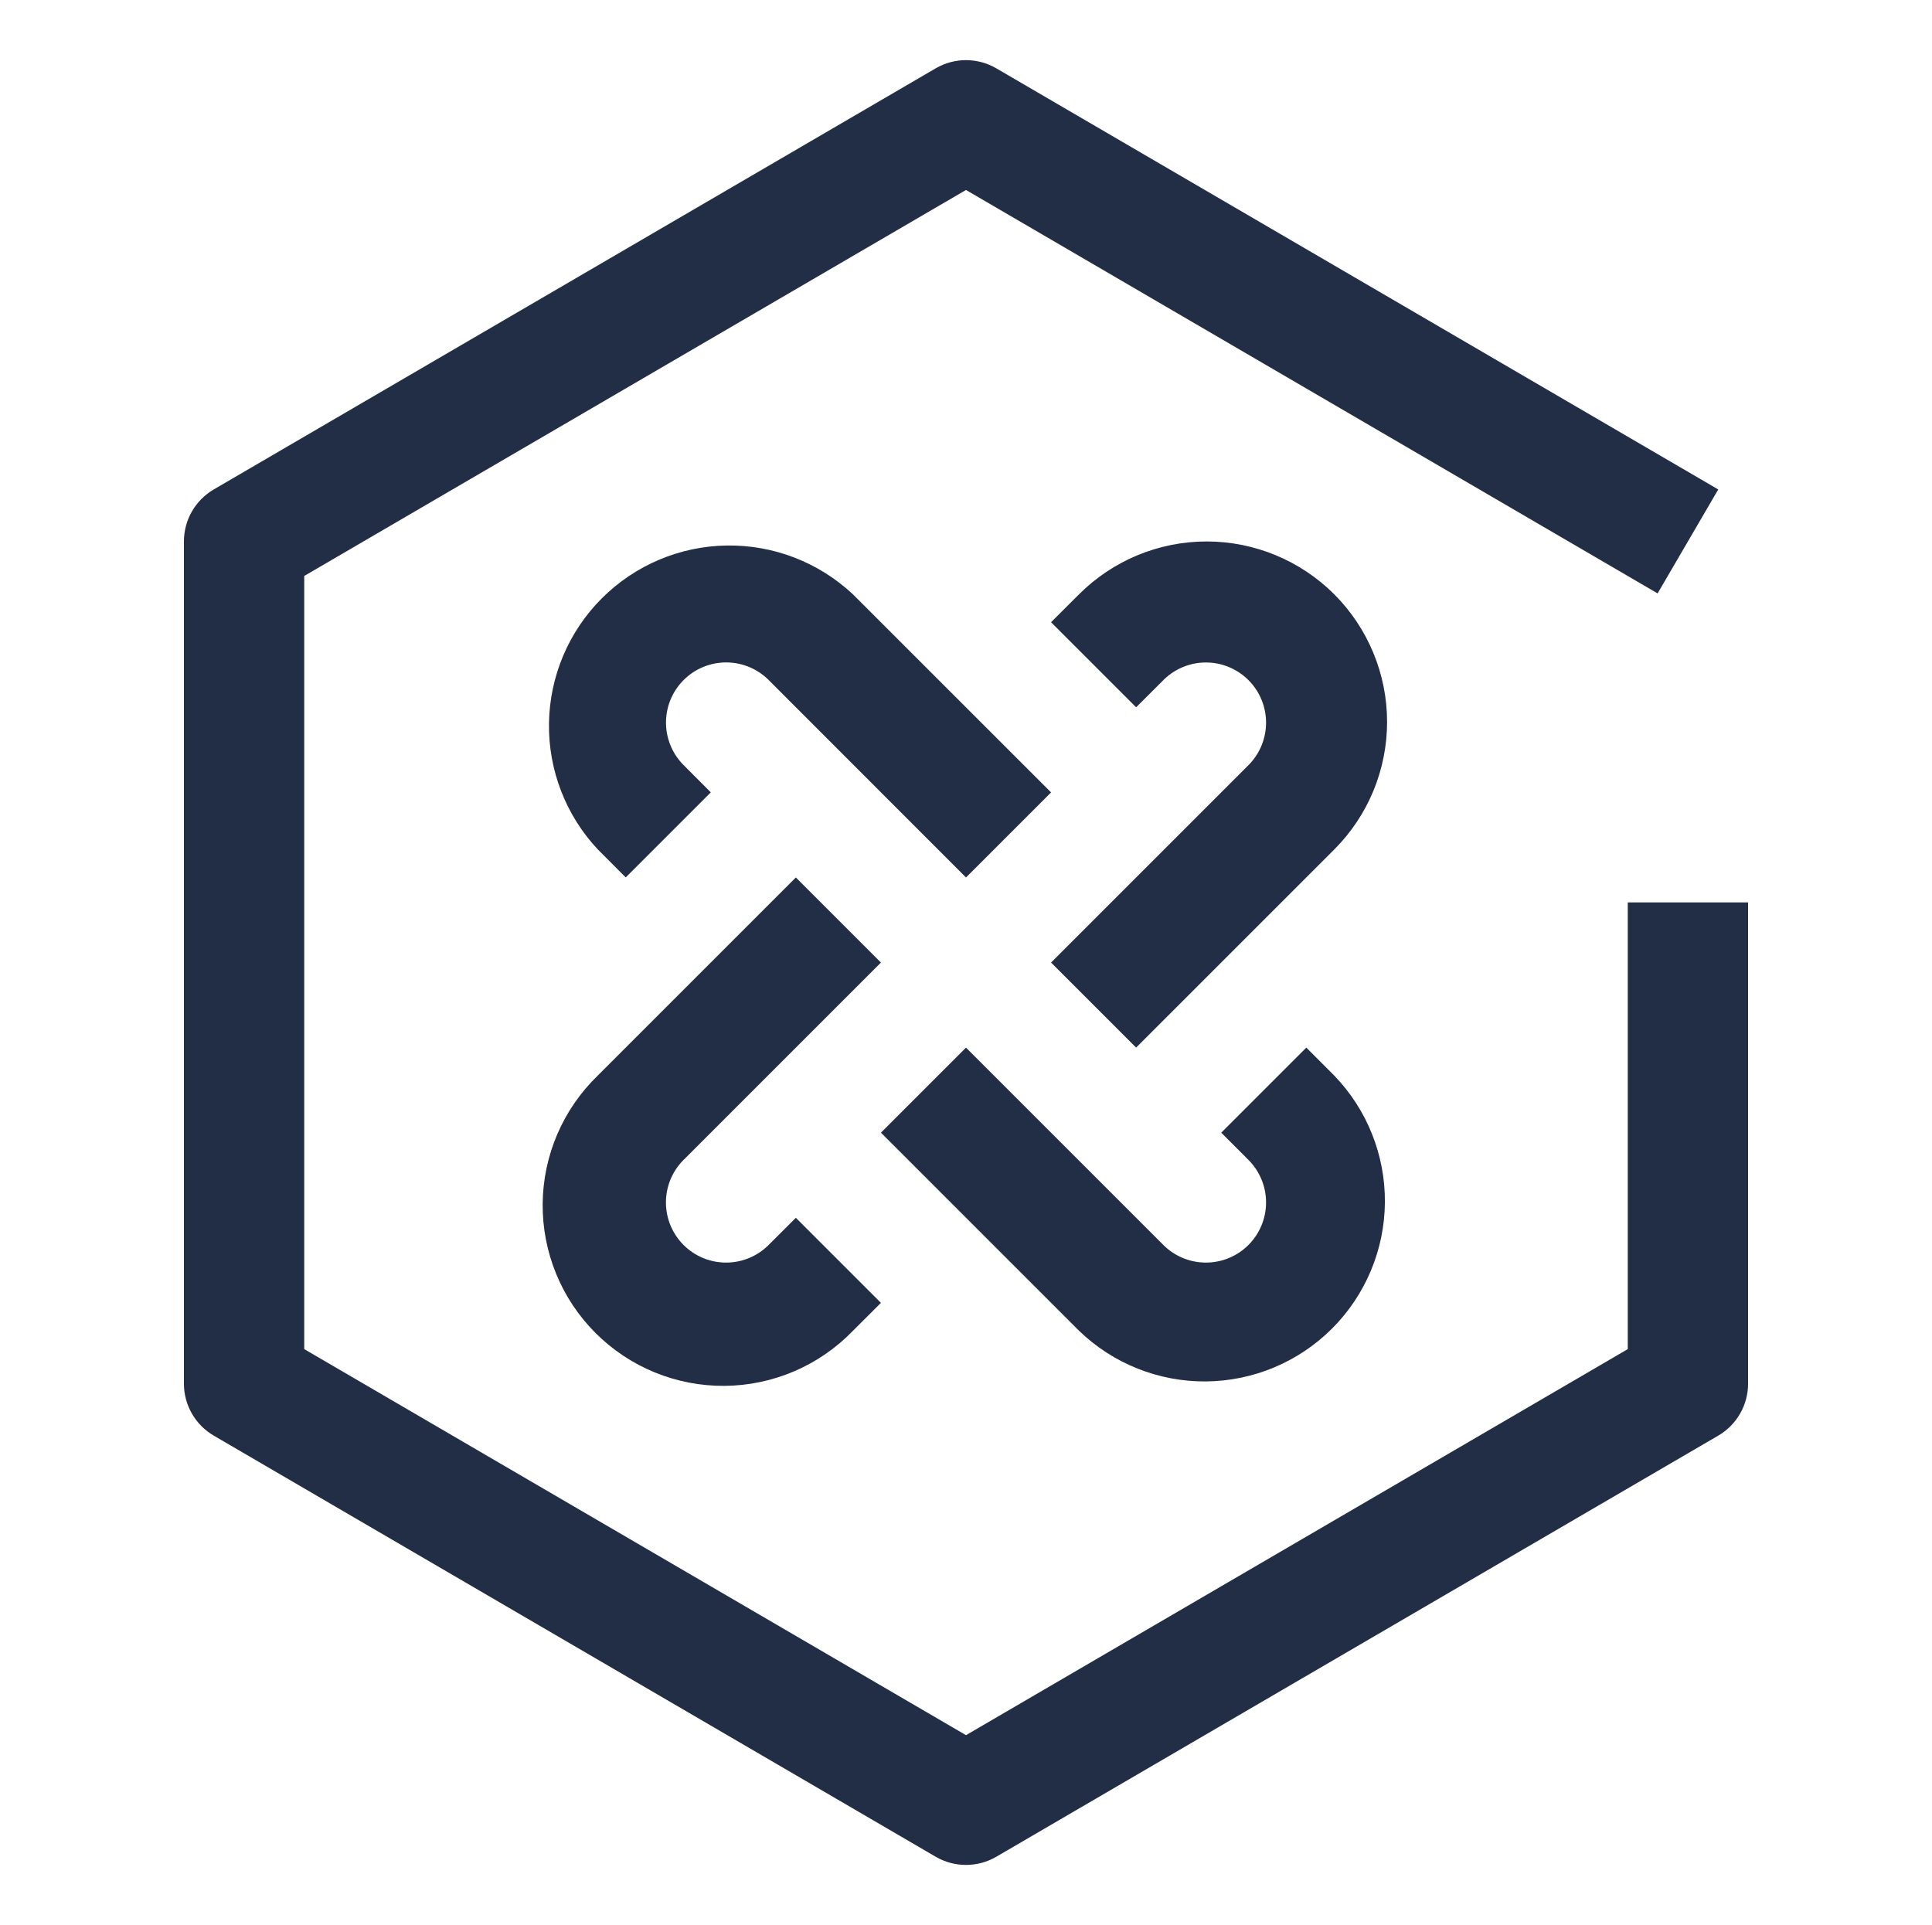 <svg width="281" height="280" viewBox="0 0 281 280" fill="none" xmlns="http://www.w3.org/2000/svg">
<path d="M194.059 86.441C189.136 81.52 182.461 78.755 175.5 78.755C168.539 78.755 161.864 81.52 156.941 86.441L152.872 90.501L165.245 102.874L169.314 98.814C170.964 97.22 173.174 96.338 175.468 96.358C177.763 96.377 179.957 97.298 181.58 98.92C183.202 100.542 184.122 102.737 184.142 105.031C184.162 107.325 183.28 109.536 181.686 111.186L152.872 140L165.245 152.372L194.059 123.559C198.98 118.636 201.744 111.96 201.744 105C201.744 98.039 198.98 91.364 194.059 86.441ZM111.686 181.186C110.036 182.78 107.826 183.662 105.531 183.642C103.237 183.622 101.043 182.702 99.42 181.079C97.798 179.457 96.878 177.262 96.858 174.968C96.838 172.674 97.72 170.464 99.314 168.813L128.127 140L115.755 127.627L86.941 156.441C84.434 158.862 82.434 161.759 81.059 164.962C79.683 168.164 78.959 171.609 78.928 175.094C78.898 178.58 79.562 182.036 80.882 185.262C82.202 188.488 84.151 191.419 86.616 193.884C89.081 196.349 92.011 198.298 95.237 199.618C98.463 200.937 101.92 201.602 105.406 201.571C108.891 201.541 112.335 200.817 115.538 199.441C118.741 198.065 121.637 196.066 124.059 193.558L128.127 189.498L115.755 177.126L111.686 181.186ZM124.059 86.45C119.088 81.784 112.497 79.235 105.68 79.343C98.863 79.45 92.356 82.206 87.534 87.026C82.713 91.846 79.956 98.353 79.847 105.169C79.738 111.986 82.285 118.578 86.95 123.55L91.01 127.618L103.382 115.246L99.323 111.177C97.729 109.527 96.847 107.317 96.867 105.022C96.886 102.728 97.807 100.534 99.429 98.911C101.051 97.289 103.246 96.369 105.54 96.349C107.834 96.329 110.045 97.211 111.695 98.805L140.5 127.627L152.872 115.255L124.059 86.45Z" fill="#222E46"/>
<path d="M194.059 156.441L189.999 152.373L177.626 164.745L181.686 168.814C183.28 170.464 184.162 172.674 184.142 174.969C184.122 177.263 183.202 179.457 181.58 181.08C179.957 182.702 177.763 183.622 175.468 183.642C173.174 183.662 170.964 182.78 169.314 181.186L140.5 152.373L128.128 164.745L156.941 193.559C161.892 198.34 168.523 200.986 175.406 200.927C182.288 200.867 188.872 198.106 193.739 193.239C198.606 188.372 201.367 181.788 201.426 174.906C201.486 168.023 198.84 161.392 194.059 156.441Z" fill="#222E46"/>
<path d="M140.5 271.25C138.951 271.251 137.429 270.841 136.09 270.06L31.09 208.81C29.769 208.039 28.673 206.935 27.912 205.609C27.15 204.282 26.75 202.779 26.75 201.25V78.75C26.75 77.22 27.15 75.718 27.912 74.391C28.673 73.064 29.769 71.961 31.09 71.19L136.09 9.94C137.428 9.159 138.95 8.747 140.5 8.747C142.05 8.747 143.572 9.159 144.91 9.94L249.91 71.19L241.09 86.31L140.5 27.632L44.25 83.772V196.227L140.5 252.376L236.75 196.227V131.25H254.25V201.25C254.25 202.779 253.85 204.282 253.088 205.609C252.327 206.935 251.231 208.039 249.91 208.81L144.91 270.06C143.571 270.841 142.049 271.251 140.5 271.25Z" fill="#222E46"/>
</svg>
